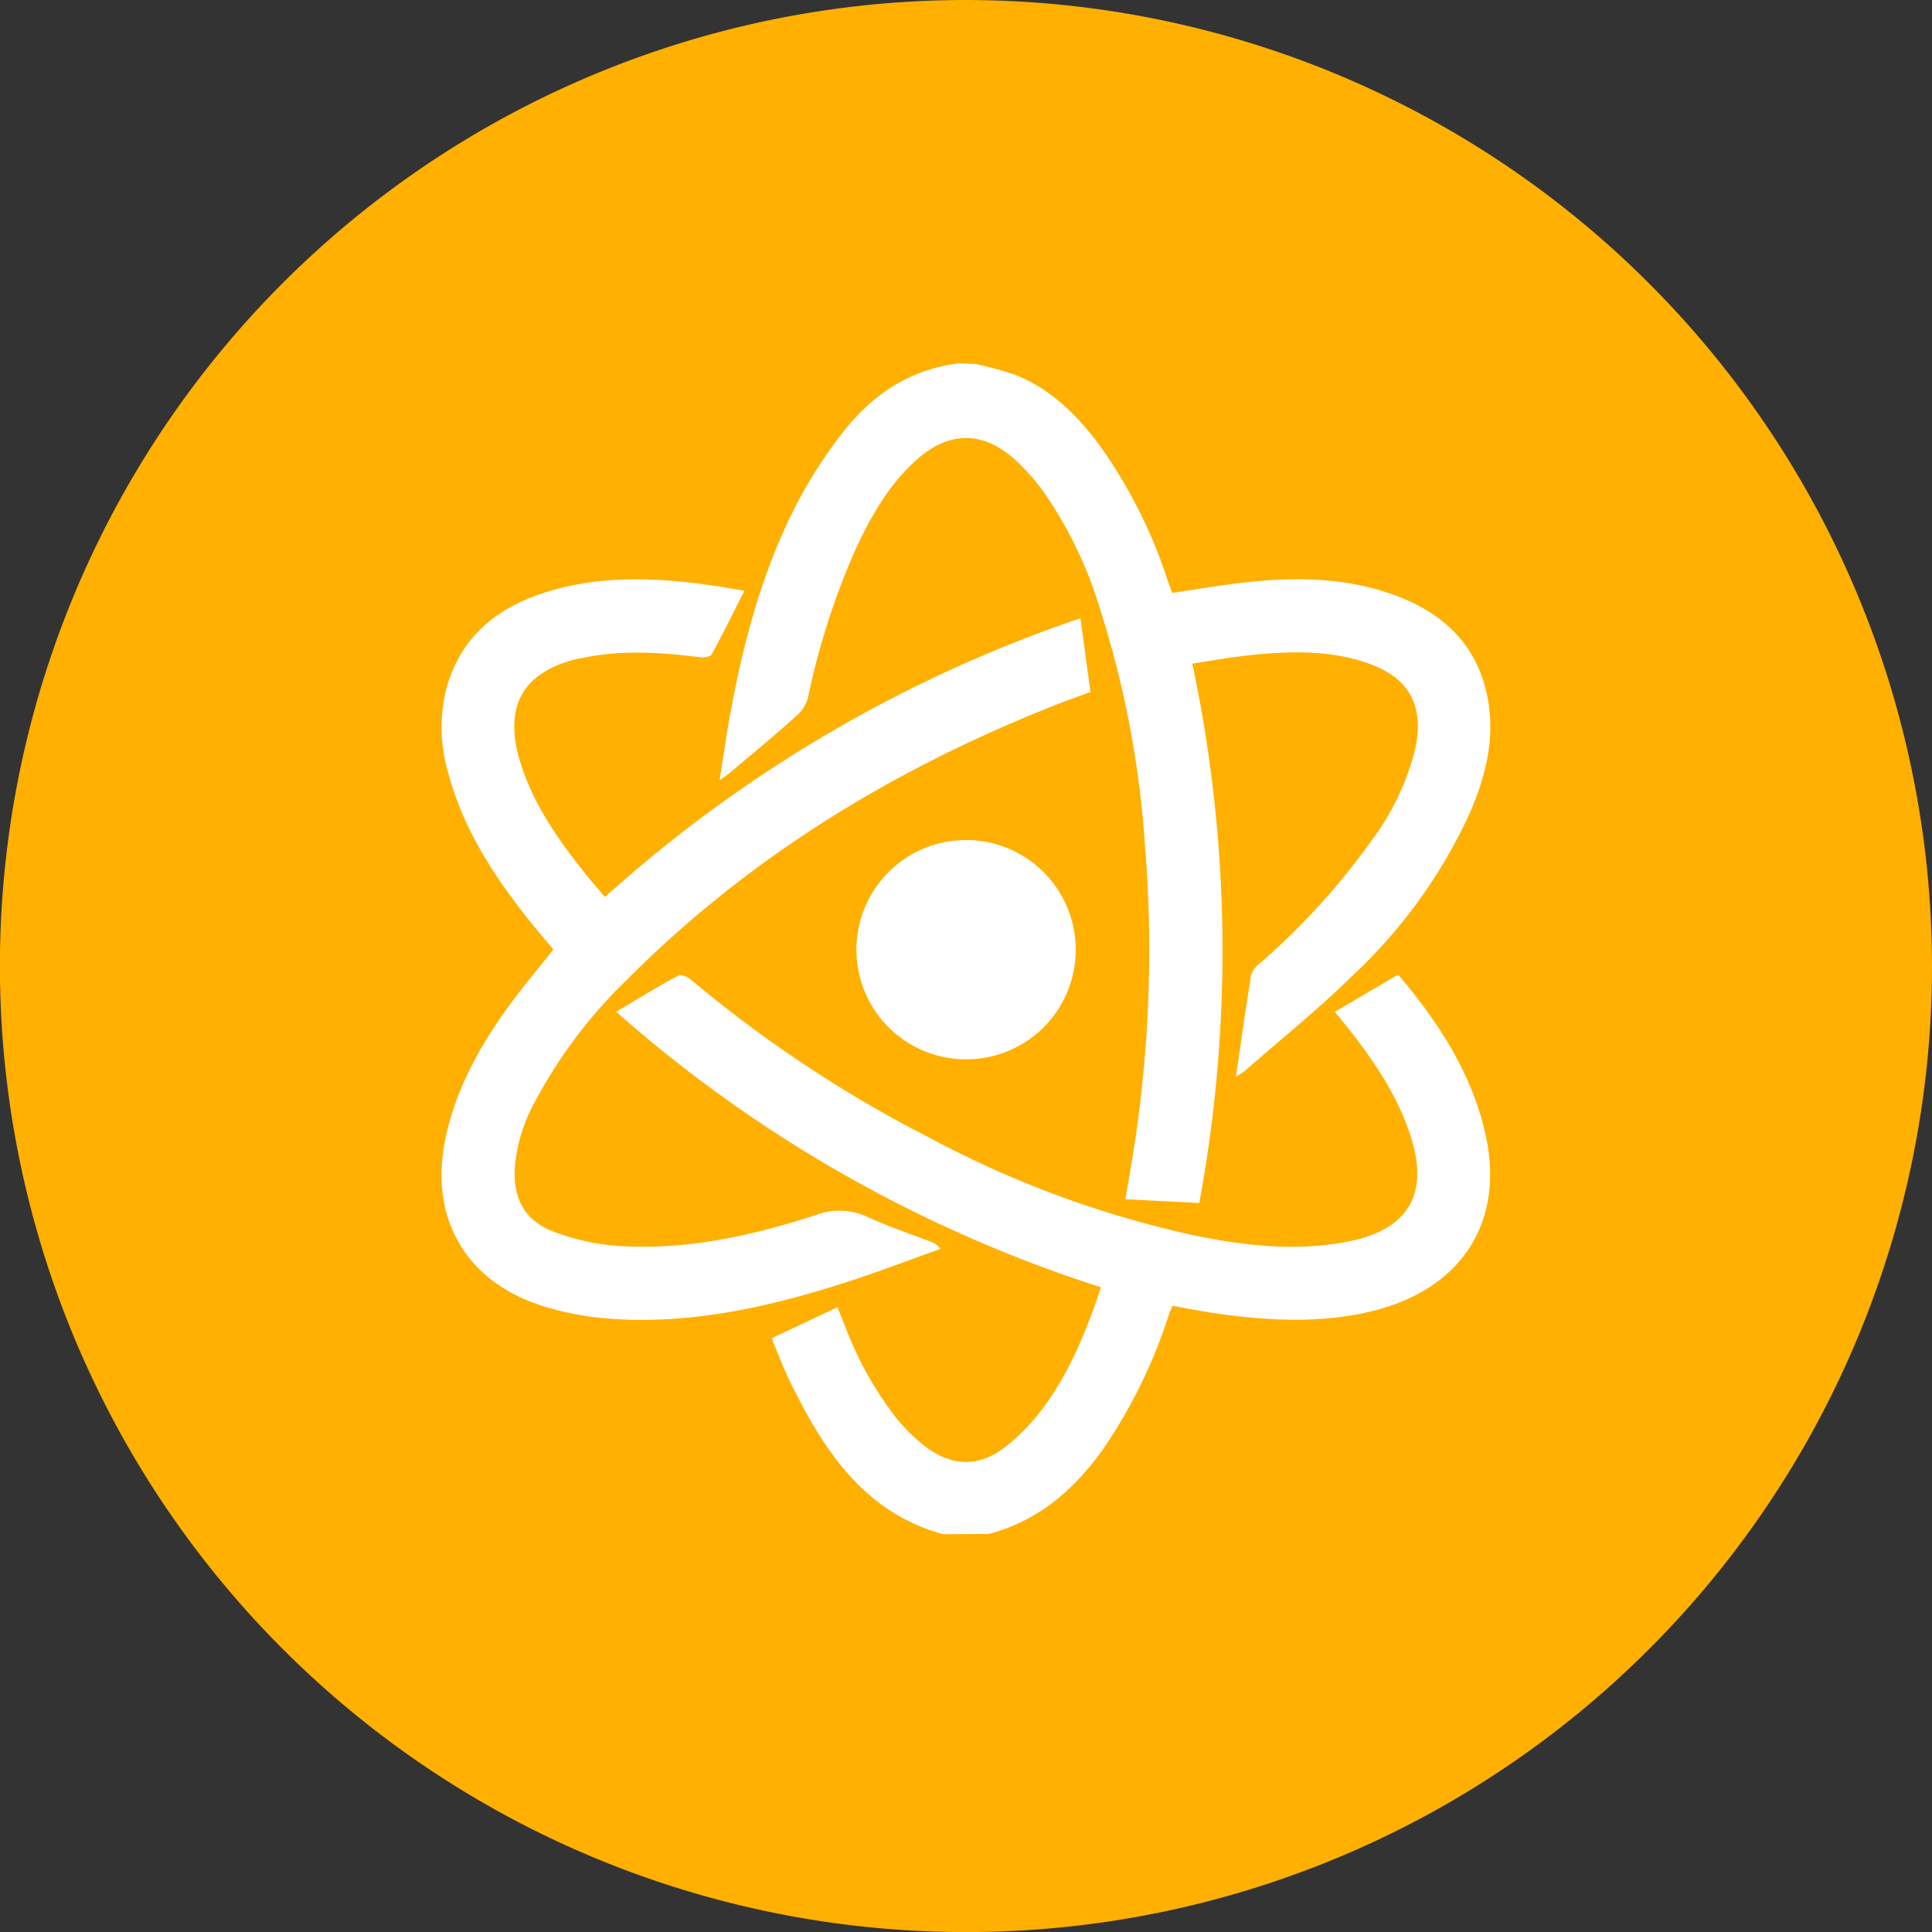 <svg xmlns="http://www.w3.org/2000/svg" viewBox="0 0 227.81 227.81"><rect x="0" y="0" width="227.81" height="227.81" fill="#333333" stroke="none"/><defs><style>.cls-1{fill:#ffb000;}.cls-2{fill:#fff;}</style></defs><title>science</title><g id="Layer_2" data-name="Layer 2"><g id="Layer_1-2" data-name="Layer 1"><path class="cls-1" d="M113.91,0A113.91,113.91,0,1,0,227.81,113.91,114,114,0,0,0,113.91,0Z"/><path class="cls-2" d="M115,42.91a43.38,43.38,0,0,1,4.64,1.26c4.15,1.62,7.22,4.63,9.85,8.11a58.17,58.17,0,0,1,8.14,16c.19.54.39,1.08.59,1.63,3-.43,5.82-.94,8.71-1.25,5.67-.62,11.32-.57,16.79,1.26,6.39,2.13,10.79,6.2,11.82,13.14.66,4.48-.46,8.73-2.24,12.83A61,61,0,0,1,159.53,115c-4.07,4-8.52,7.57-12.8,11.32a9.44,9.44,0,0,1-1,.63c.61-4.15,1.16-8.09,1.8-12a2.83,2.83,0,0,1,1-1.34A83.16,83.16,0,0,0,162,98.73a30.05,30.05,0,0,0,4.87-10.42c1.11-5.08-.7-8.41-5.58-10.11-4.52-1.57-9.19-1.43-13.86-.95-2.26.23-4.51.65-6.84,1a162.78,162.78,0,0,1,.82,63.6l-8.7-.44c.43-2.64.87-5.1,1.23-7.57a152.63,152.63,0,0,0,1.08-34,117.13,117.13,0,0,0-5.45-28.47A48.53,48.53,0,0,0,123.06,58a24.88,24.88,0,0,0-3.39-3.81c-3.78-3.41-7.76-3.37-11.56,0-3.43,3.06-5.59,7-7.45,11.09a87.59,87.59,0,0,0-5.37,16.89,4.26,4.26,0,0,1-1.22,2.1C91.49,86.59,88.84,88.8,86.2,91c-.33.28-.68.53-1.35,1,.47-2.93.82-5.49,1.29-8,1.62-8.77,3.93-17.33,8.16-25.24a54.6,54.6,0,0,1,5.07-7.76c3.48-4.47,7.94-7.48,13.73-8.16Z"/><path class="cls-2" d="M111.21,180.91c-9.39-2.6-14.09-9.93-18.06-18-.71-1.44-1.28-3-1.9-4.45-.08-.2-.13-.41-.22-.68l7.71-3.64.91,2.23a40.84,40.84,0,0,0,6.08,10.89,21.05,21.05,0,0,0,3.36,3.29c3.15,2.41,6.42,2.48,9.53,0a24,24,0,0,0,4.37-4.53c3.17-4.25,5.12-9.13,6.83-14.23a159.89,159.89,0,0,1-57.17-32.49c2.56-1.51,4.92-3,7.36-4.27.31-.17,1.07.15,1.44.47a150.08,150.08,0,0,0,28.12,18.64,120.63,120.63,0,0,0,31.33,11.55c6,1.22,12.07,1.9,18.18.68,7-1.41,9.46-5.61,7.25-12.42-1.61-4.95-4.51-9.15-7.73-13.16l-1.21-1.48,7.3-4.3c.18,0,.29,0,.34.1,4.52,5.38,8.33,11.18,10,18.08,2.65,10.76-2.62,19-13.7,21.52-6,1.36-12,1-17.94.16-1.68-.25-3.36-.58-5.16-.9-.19.51-.39,1-.58,1.58a61,61,0,0,1-7.39,15.05c-3.44,4.91-7.7,8.71-13.66,10.27Z"/><path class="cls-2" d="M127.4,72.9l1.18,8.69c-1.61.6-3.16,1.15-4.68,1.76-18.77,7.48-35.7,17.82-50,32.2A57.45,57.45,0,0,0,63,130.05a19.25,19.25,0,0,0-2.3,7.68c-.19,3.58,1.17,6.19,4.53,7.48a26.36,26.36,0,0,0,7.42,1.68c8.09.59,15.9-1.15,23.54-3.61a7.71,7.71,0,0,1,6,.17c2.44,1.12,5,2,7.51,2.94a2.63,2.63,0,0,1,1.21.87c-3.87,1.37-7.7,2.85-11.61,4.09-8.81,2.8-17.79,4.8-27.11,4.16a34.36,34.36,0,0,1-8.55-1.63c-9-3-13.09-10.6-11.07-19.85,1.3-6,4.26-11.11,7.83-15.95,1.52-2.06,3.17-4,4.85-6.12-.91-1.1-1.9-2.24-2.84-3.42-4.2-5.27-7.82-10.85-9.57-17.46a18.81,18.81,0,0,1-.25-9.72c1.71-6.5,6.36-10,12.51-11.75,5.94-1.71,12-1.5,18-.7,1.51.2,3,.48,4.68.74-1.31,2.59-2.54,5.08-3.86,7.51-.15.28-.9.4-1.34.34-4.74-.59-9.48-.91-14.2.15l-.13,0c-6.49,1.51-8.84,5.47-7,11.88,1.45,5,4.38,9.21,7.56,13.24.8,1,1.67,2,2.52,3A160.72,160.72,0,0,1,127.4,72.9Z"/><path class="cls-2" d="M113.75,124.91a12.93,12.93,0,1,1,13.09-12.62A12.91,12.91,0,0,1,113.75,124.91Z"/></g></g></svg>